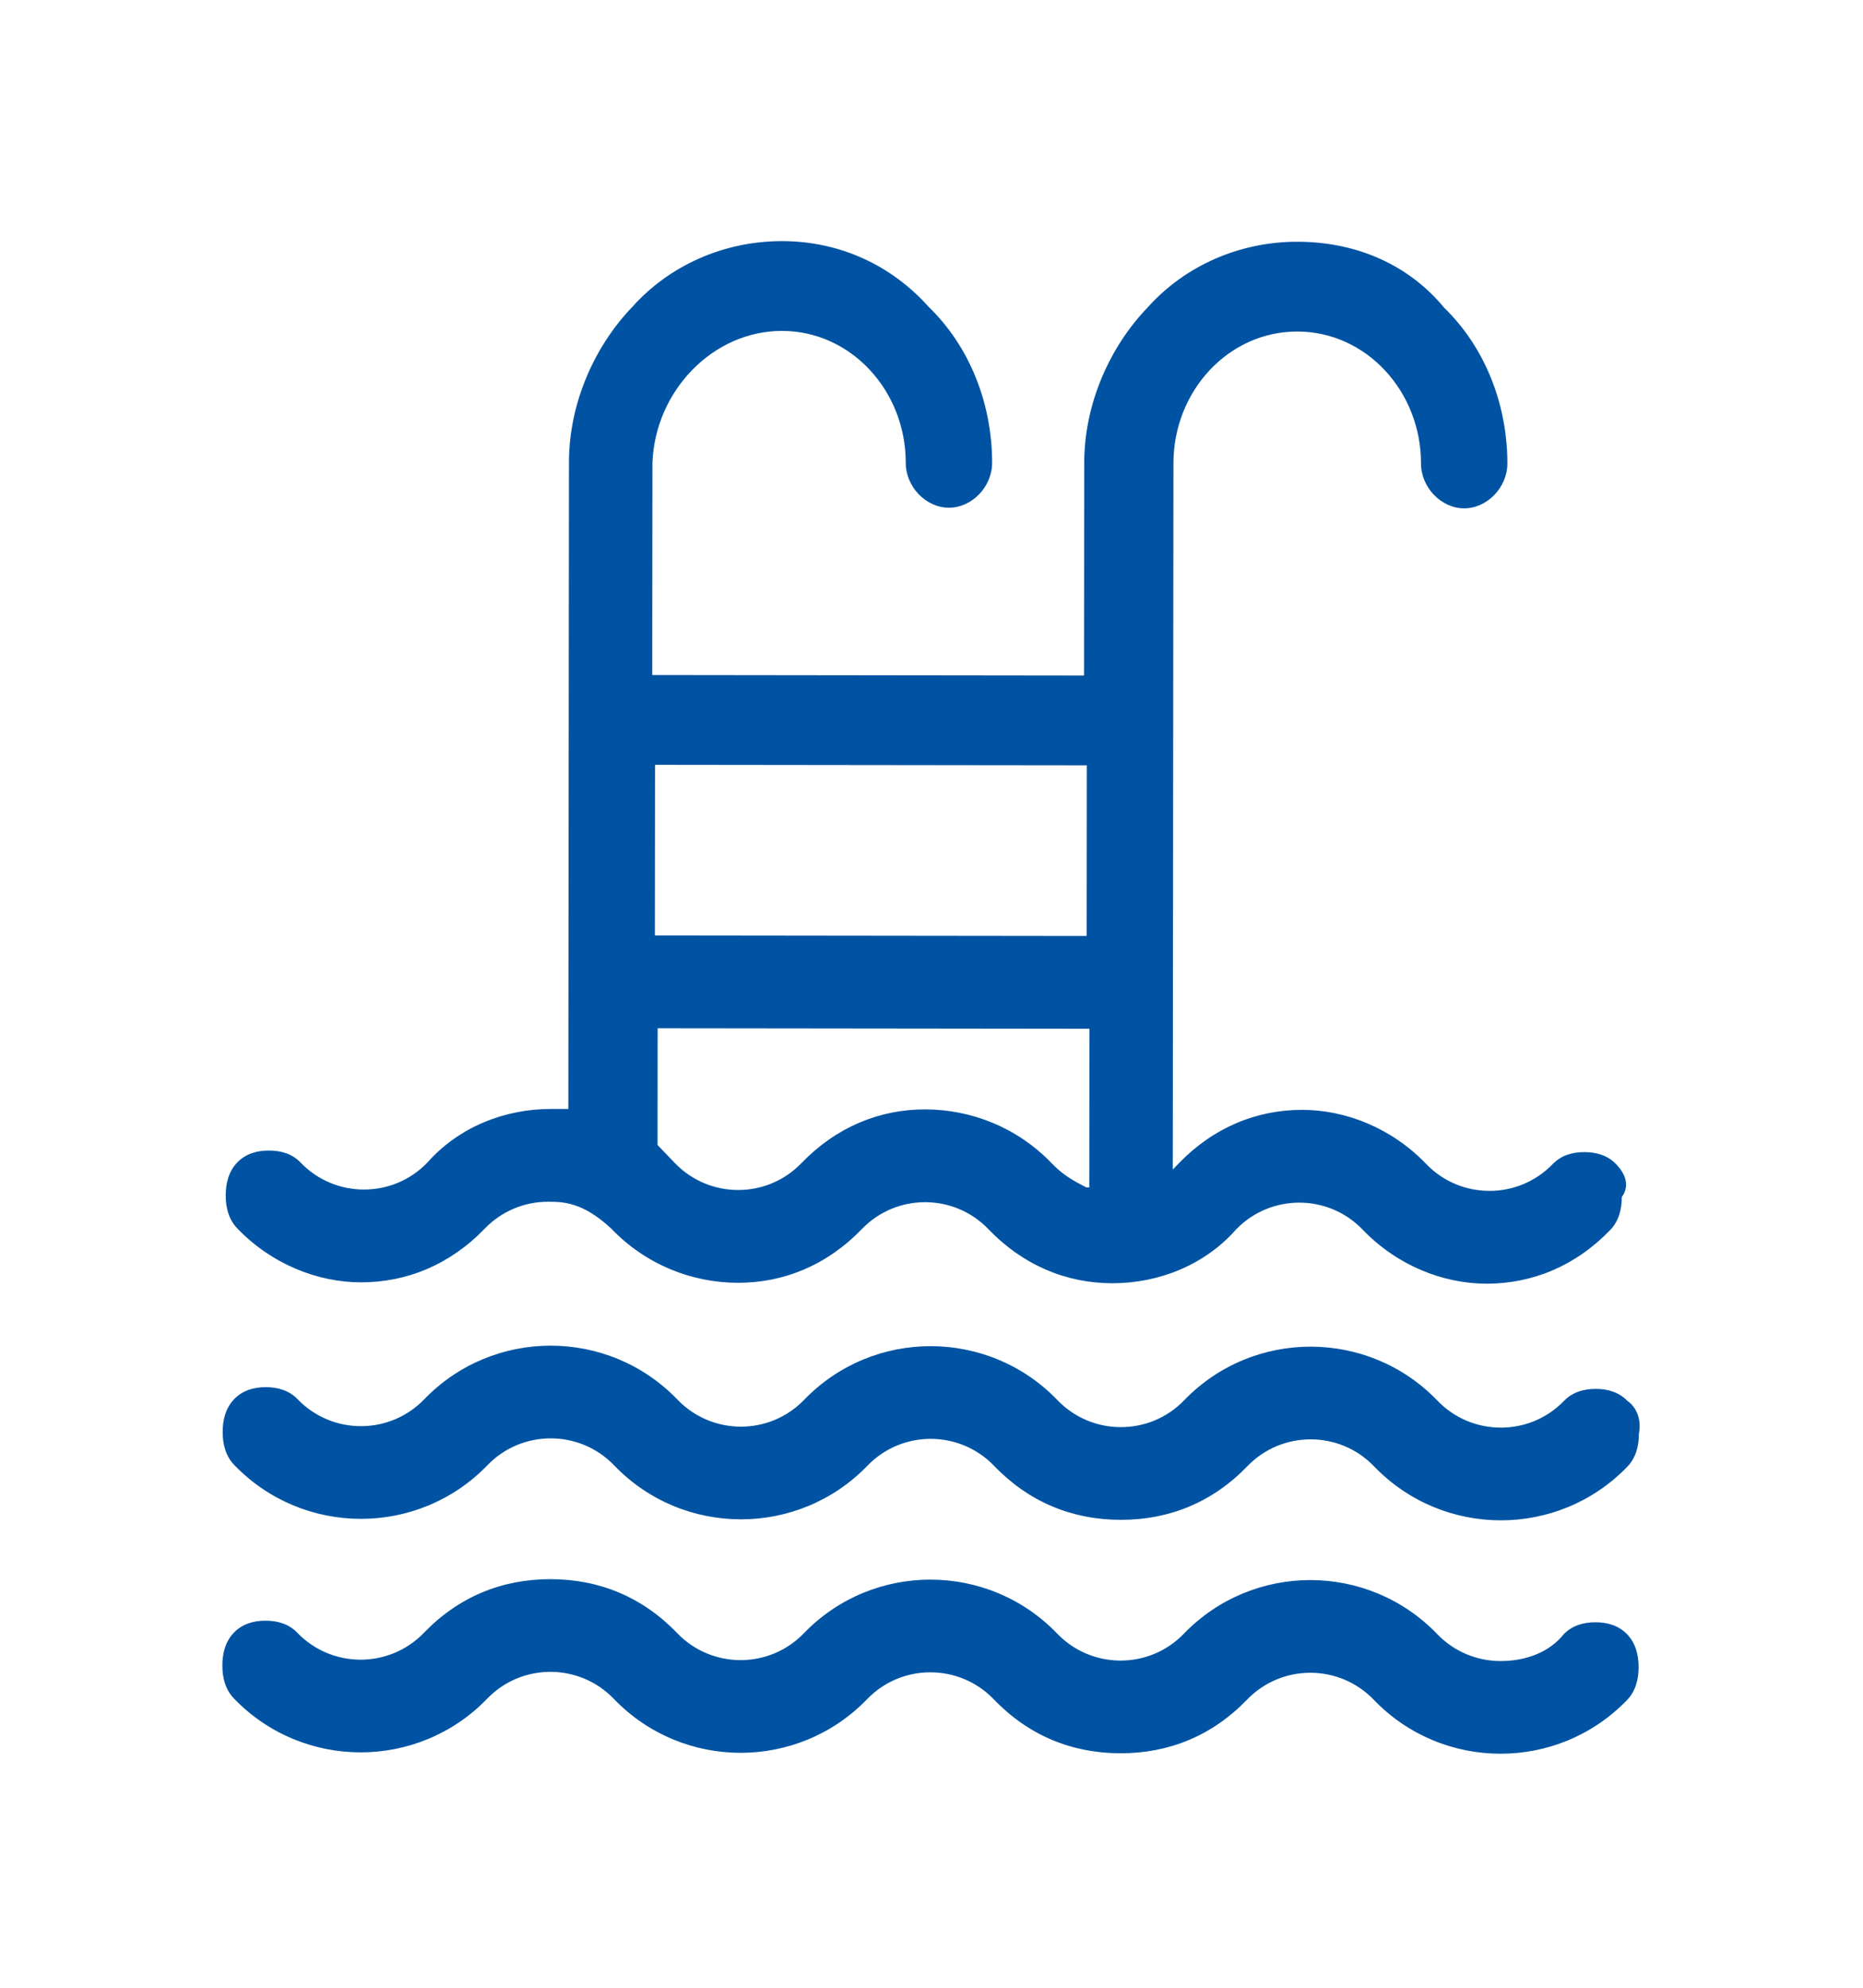 <svg width="75" height="80" viewBox="0 0 75 80" fill="none" xmlns="http://www.w3.org/2000/svg">
<path d="M65.059 46.851C64.712 46.489 64.249 46.368 63.785 46.368C63.322 46.367 62.858 46.487 62.51 46.848C61.814 47.57 60.887 47.931 59.96 47.929C59.032 47.928 58.106 47.566 57.411 46.842C56.022 45.395 54.169 44.67 52.43 44.668C50.576 44.665 48.837 45.386 47.445 46.83L47.213 47.071L47.24 18.638C47.243 15.747 49.447 13.34 52.228 13.343C55.009 13.346 57.209 15.759 57.206 18.65C57.205 19.614 58.016 20.458 58.943 20.459C59.87 20.46 60.682 19.618 60.683 18.654C60.685 16.245 59.76 13.954 58.139 12.386C56.75 10.698 54.665 9.732 52.232 9.729C49.914 9.726 47.711 10.687 46.203 12.372C44.695 13.937 43.65 16.224 43.648 18.634L43.64 27.188L26.257 27.167L26.265 18.613C26.384 15.722 28.704 13.315 31.485 13.318C34.266 13.322 36.466 15.734 36.463 18.625C36.462 19.589 37.273 20.433 38.2 20.434C39.127 20.436 39.939 19.593 39.94 18.629C39.942 16.22 39.017 13.93 37.396 12.361C35.891 10.673 33.806 9.707 31.488 9.704C29.171 9.701 26.968 10.662 25.46 12.347C23.952 13.912 22.907 16.2 22.905 18.609L22.88 44.632L22.764 44.632C22.532 44.632 22.301 44.632 22.185 44.632C20.331 44.629 18.476 45.35 17.2 46.794C16.504 47.516 15.576 47.877 14.649 47.875C13.722 47.874 12.795 47.512 12.101 46.788C11.754 46.426 11.29 46.305 10.826 46.305C10.363 46.304 9.899 46.424 9.551 46.785C9.203 47.146 9.087 47.628 9.087 48.11C9.086 48.592 9.202 49.074 9.549 49.435C10.938 50.883 12.791 51.608 14.53 51.61C16.384 51.612 18.123 50.892 19.515 49.447C20.211 48.725 21.138 48.365 22.065 48.366C22.645 48.367 23.456 48.368 24.614 49.453C26.003 50.901 27.856 51.626 29.71 51.628C31.565 51.63 33.303 50.91 34.696 49.465C35.392 48.743 36.319 48.383 37.246 48.384C38.173 48.385 39.1 48.748 39.794 49.472C41.184 50.919 42.921 51.644 44.775 51.646C46.629 51.648 48.484 50.928 49.76 49.483C50.456 48.761 51.384 48.401 52.311 48.402C53.238 48.403 54.165 48.766 54.859 49.49C56.248 50.937 58.102 51.662 59.84 51.664C61.694 51.666 63.433 50.946 64.825 49.502C65.173 49.141 65.29 48.659 65.29 48.177C65.638 47.695 65.407 47.213 65.059 46.851ZM26.369 30.902L26.37 30.782L43.752 30.802L43.746 37.669L26.363 37.649L26.369 30.902ZM43.736 47.79L43.504 47.669C43.041 47.427 42.694 47.186 42.346 46.824C40.957 45.377 39.104 44.652 37.249 44.649C35.395 44.647 33.656 45.368 32.264 46.812C31.569 47.534 30.641 47.895 29.714 47.893C28.787 47.892 27.86 47.53 27.166 46.806C26.934 46.565 26.703 46.324 26.471 46.082L26.475 41.504L26.476 41.384L43.858 41.404L43.852 47.79L43.736 47.79Z" fill="#0053A2"/>
<path d="M65.516 56.381C65.168 56.019 64.705 55.898 64.242 55.898C63.778 55.897 63.314 56.017 62.967 56.377C62.271 57.099 61.343 57.459 60.416 57.457C59.489 57.456 58.562 57.094 57.868 56.371C56.478 54.925 54.625 54.2 52.77 54.198C50.916 54.196 49.062 54.915 47.67 56.358C46.974 57.079 46.047 57.439 45.12 57.437C44.193 57.436 43.266 57.074 42.571 56.351C41.182 54.905 39.328 54.181 37.474 54.178C35.62 54.176 33.765 54.895 32.373 56.338C31.677 57.059 30.75 57.419 29.823 57.418C28.896 57.416 27.969 57.054 27.274 56.331C25.885 54.885 24.032 54.161 22.177 54.158C20.323 54.156 18.469 54.876 17.077 56.318C16.381 57.039 15.454 57.399 14.527 57.398C13.6 57.397 12.673 57.034 11.978 56.311C11.631 55.95 11.167 55.829 10.704 55.828C10.24 55.828 9.777 55.947 9.429 56.308C9.081 56.669 8.964 57.15 8.964 57.631C8.964 58.113 9.079 58.594 9.426 58.956C10.816 60.402 12.669 61.126 14.524 61.129C16.378 61.131 18.232 60.411 19.624 58.969C20.32 58.248 21.247 57.888 22.174 57.889C23.102 57.89 24.028 58.252 24.723 58.975C26.112 60.422 27.966 61.146 29.82 61.148C31.674 61.151 33.529 60.431 34.921 58.989C35.617 58.268 36.544 57.908 37.471 57.909C38.398 57.91 39.325 58.272 40.02 58.995C41.409 60.441 43.147 61.166 45.117 61.168C47.087 61.171 48.825 60.451 50.217 59.009C50.913 58.287 51.84 57.928 52.767 57.929C53.695 57.93 54.621 58.292 55.316 59.015C56.706 60.461 58.559 61.186 60.413 61.188C62.267 61.191 64.122 60.471 65.514 59.028C65.862 58.668 65.978 58.187 65.978 57.705C66.095 57.104 65.863 56.622 65.516 56.381Z" fill="#0053A2"/>
<path d="M60.404 66.851C59.477 66.85 58.55 66.487 57.856 65.764C56.466 64.319 54.613 63.594 52.759 63.592C50.905 63.59 49.05 64.31 47.658 65.752C46.962 66.474 46.035 66.833 45.107 66.832C44.18 66.831 43.254 66.469 42.559 65.746C41.17 64.3 39.316 63.576 37.462 63.574C35.608 63.572 33.753 64.291 32.361 65.734C31.665 66.455 30.738 66.815 29.811 66.814C28.884 66.813 27.957 66.451 27.262 65.728C25.873 64.282 24.136 63.558 22.166 63.556C20.196 63.553 18.457 64.273 17.065 65.716C16.369 66.437 15.441 66.797 14.514 66.796C13.587 66.795 12.661 66.433 11.966 65.71C11.619 65.348 11.155 65.227 10.692 65.227C10.228 65.226 9.765 65.346 9.417 65.707C9.069 66.067 8.952 66.549 8.952 67.03C8.951 67.511 9.067 67.993 9.414 68.354C10.803 69.8 12.657 70.525 14.511 70.527C16.365 70.529 18.22 69.809 19.612 68.367C20.308 67.645 21.235 67.285 22.162 67.286C23.089 67.287 24.016 67.65 24.711 68.373C26.1 69.818 27.953 70.543 29.807 70.545C31.662 70.547 33.516 69.827 34.908 68.385C35.604 67.663 36.532 67.303 37.459 67.305C38.386 67.306 39.312 67.668 40.007 68.391C41.396 69.837 43.134 70.561 45.104 70.563C47.074 70.566 48.813 69.846 50.205 68.403C50.901 67.682 51.828 67.322 52.755 67.323C53.682 67.324 54.609 67.686 55.304 68.409C56.693 69.855 58.546 70.579 60.4 70.581C62.255 70.584 64.109 69.864 65.501 68.421C65.849 68.061 65.966 67.579 65.966 67.098C65.967 66.617 65.851 66.135 65.504 65.773C65.156 65.412 64.693 65.291 64.23 65.291C63.766 65.29 63.302 65.41 62.954 65.77C62.374 66.492 61.447 66.852 60.404 66.851Z" fill="#0053A2"/>
</svg>
